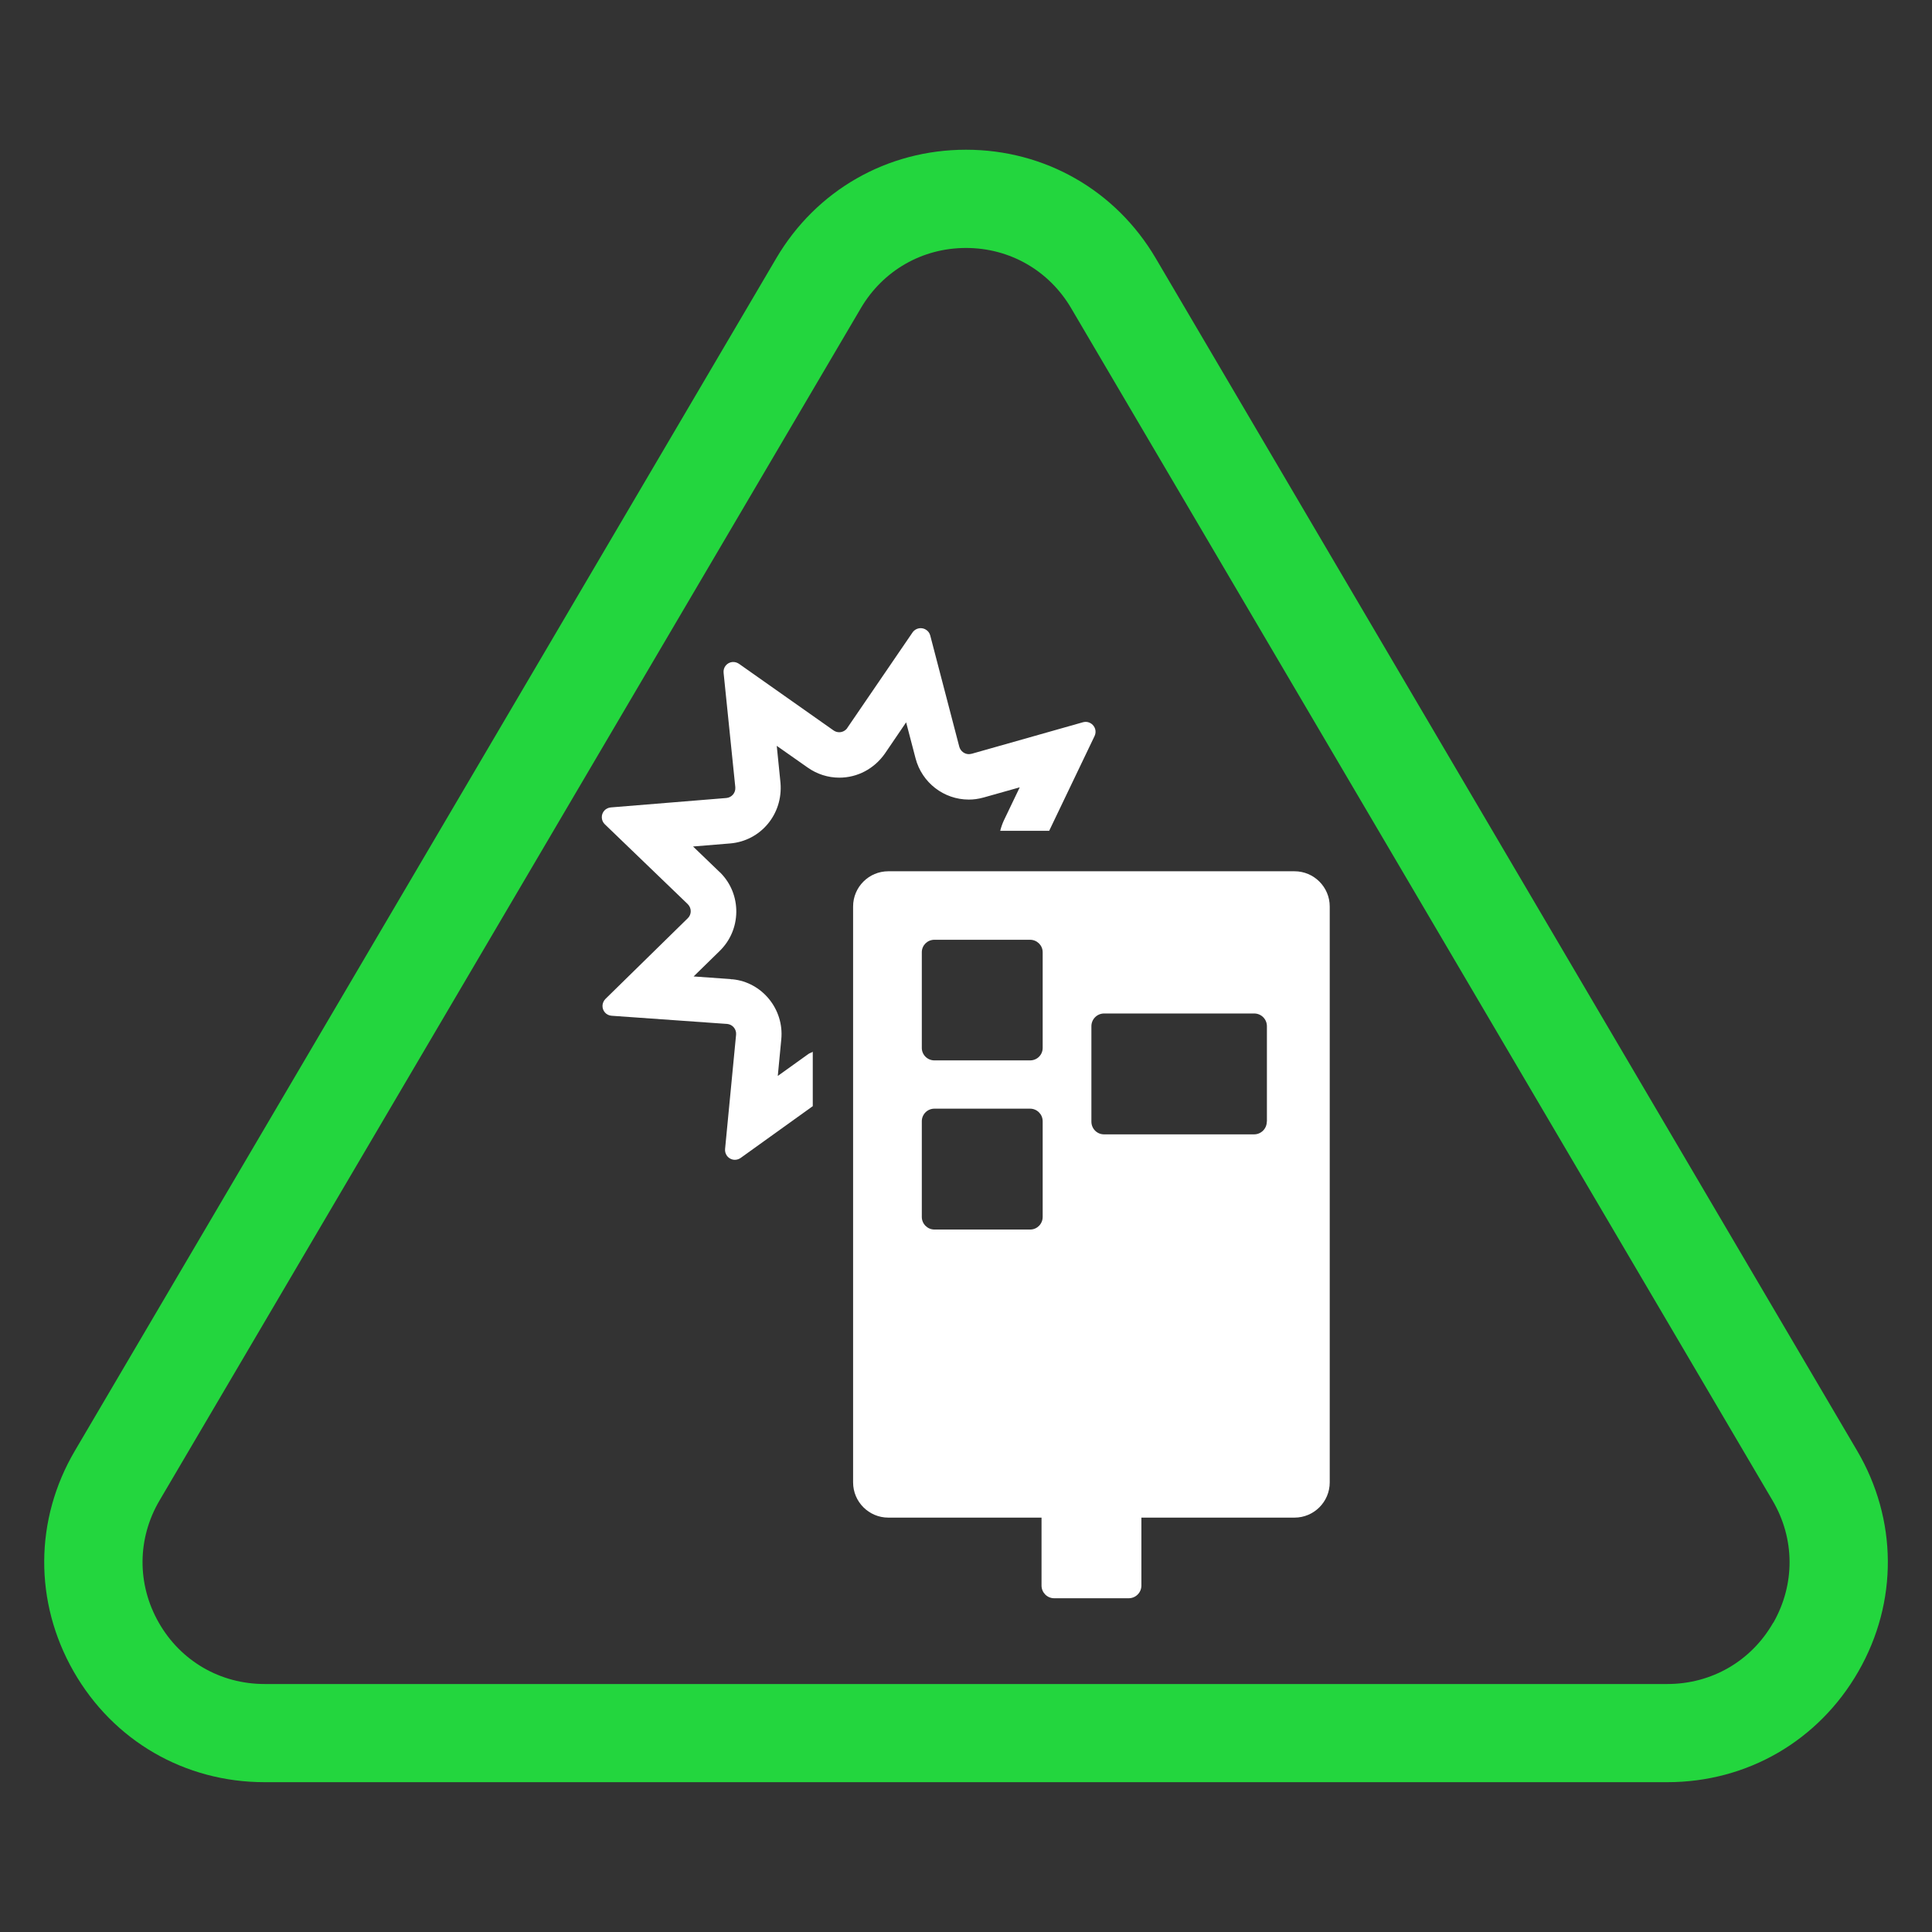 <svg width="64" height="64" viewBox="0 0 64 64" fill="none" xmlns="http://www.w3.org/2000/svg">
<rect x="0" y="0" width="64" height="64" fill="#333333" stroke="none"/>
<path fill-rule="evenodd" clip-rule="evenodd" d="M26.928 34.841C26.879 34.871 26.826 34.882 26.777 34.916L25.765 35.642L25.881 34.431C25.979 33.43 25.242 32.534 24.263 32.44H24.226L24.196 32.433L22.977 32.346L23.842 31.5C24.192 31.157 24.384 30.702 24.391 30.213C24.395 29.723 24.211 29.264 23.872 28.918L23.849 28.896L23.831 28.881L22.958 28.041L24.188 27.94C25.193 27.857 25.942 26.977 25.855 25.934L25.731 24.707L26.755 25.426C27.063 25.644 27.428 25.761 27.804 25.761C28.399 25.761 28.956 25.471 29.313 24.963L30.017 23.928L30.329 25.121C30.54 25.927 31.266 26.487 32.094 26.487C32.248 26.487 32.406 26.468 32.591 26.416L33.78 26.081L33.257 27.172C33.204 27.285 33.163 27.405 33.133 27.522H34.755L36.26 24.38C36.294 24.309 36.301 24.226 36.279 24.151C36.237 24.008 36.105 23.913 35.966 23.913C35.936 23.913 35.906 23.917 35.876 23.925L32.184 24.971C32.184 24.971 32.181 24.971 32.177 24.971C32.147 24.978 32.12 24.982 32.094 24.982C31.951 24.982 31.819 24.884 31.778 24.738L30.815 21.05C30.796 20.975 30.747 20.907 30.683 20.866C30.627 20.828 30.563 20.809 30.499 20.809C30.397 20.809 30.292 20.858 30.228 20.952L28.068 24.113C28.068 24.113 28.068 24.113 28.068 24.117C28.004 24.207 27.902 24.256 27.801 24.256C27.737 24.256 27.669 24.237 27.612 24.196L24.482 21.991C24.425 21.953 24.361 21.93 24.294 21.93C24.282 21.93 24.271 21.93 24.26 21.93C24.079 21.949 23.951 22.107 23.97 22.288L24.358 26.077C24.358 26.077 24.358 26.081 24.358 26.085C24.372 26.265 24.237 26.42 24.06 26.435L20.233 26.747C20.154 26.755 20.079 26.788 20.026 26.845C19.902 26.973 19.906 27.18 20.034 27.304L22.781 29.949C22.781 29.949 22.785 29.953 22.788 29.957C22.913 30.085 22.913 30.292 22.785 30.416L20.056 33.091C20 33.148 19.966 33.223 19.959 33.302C19.947 33.483 20.083 33.637 20.26 33.648L24.083 33.919C24.083 33.919 24.087 33.919 24.09 33.919C24.271 33.938 24.399 34.096 24.384 34.273L24.019 38.062C24.011 38.141 24.034 38.22 24.079 38.284C24.143 38.371 24.241 38.42 24.342 38.42C24.406 38.42 24.474 38.401 24.534 38.359L26.924 36.643V34.83L26.928 34.841Z" fill="white"/>
<path fill-rule="evenodd" clip-rule="evenodd" d="M41.964 37.155C41.964 37.389 41.776 37.577 41.543 37.577H36.572C36.339 37.577 36.154 37.389 36.154 37.155V33.994C36.154 33.761 36.342 33.573 36.576 33.573H41.547C41.78 33.573 41.968 33.761 41.968 33.994V37.155H41.964ZM34.122 40.73H30.954C30.724 40.73 30.536 40.542 30.536 40.312V37.144C30.536 36.914 30.721 36.726 30.954 36.726H34.122C34.352 36.726 34.54 36.911 34.54 37.144V40.312C34.54 40.542 34.356 40.73 34.126 40.73H34.122ZM30.536 31.545C30.536 31.315 30.721 31.131 30.954 31.131H34.122C34.352 31.131 34.54 31.315 34.54 31.545V34.713C34.54 34.943 34.356 35.127 34.122 35.127H30.954C30.724 35.127 30.536 34.943 30.536 34.713V31.545ZM42.882 28.862H29.426C28.783 28.862 28.26 29.385 28.26 30.028V49.106C28.26 49.75 28.783 50.273 29.426 50.273H34.502V52.523C34.502 52.756 34.691 52.944 34.92 52.944H37.389C37.622 52.944 37.81 52.756 37.81 52.523V50.273H42.882C43.526 50.273 44.049 49.75 44.049 49.106V30.028C44.049 29.385 43.526 28.862 42.882 28.862Z" fill="white"/>
<path d="M61.517 48.053L38.284 8.553C36.959 6.303 34.611 4.96 32 4.96C29.389 4.96 27.04 6.303 25.716 8.553L2.484 48.053C1.14 50.333 1.125 53.069 2.438 55.368C3.752 57.667 6.119 59.037 8.764 59.037H55.232C57.882 59.037 60.245 57.663 61.562 55.368C62.879 53.072 62.86 50.333 61.517 48.053ZM58.739 53.754C58.013 55.025 56.7 55.785 55.236 55.785H8.764C7.296 55.785 5.987 55.025 5.261 53.754C4.534 52.482 4.542 50.965 5.287 49.701L28.519 10.205C29.253 8.96 30.551 8.214 32 8.214C33.449 8.214 34.747 8.96 35.481 10.205L58.717 49.705C59.462 50.969 59.469 52.482 58.743 53.757L58.739 53.754Z" fill="#23D63E"/>
</svg>
